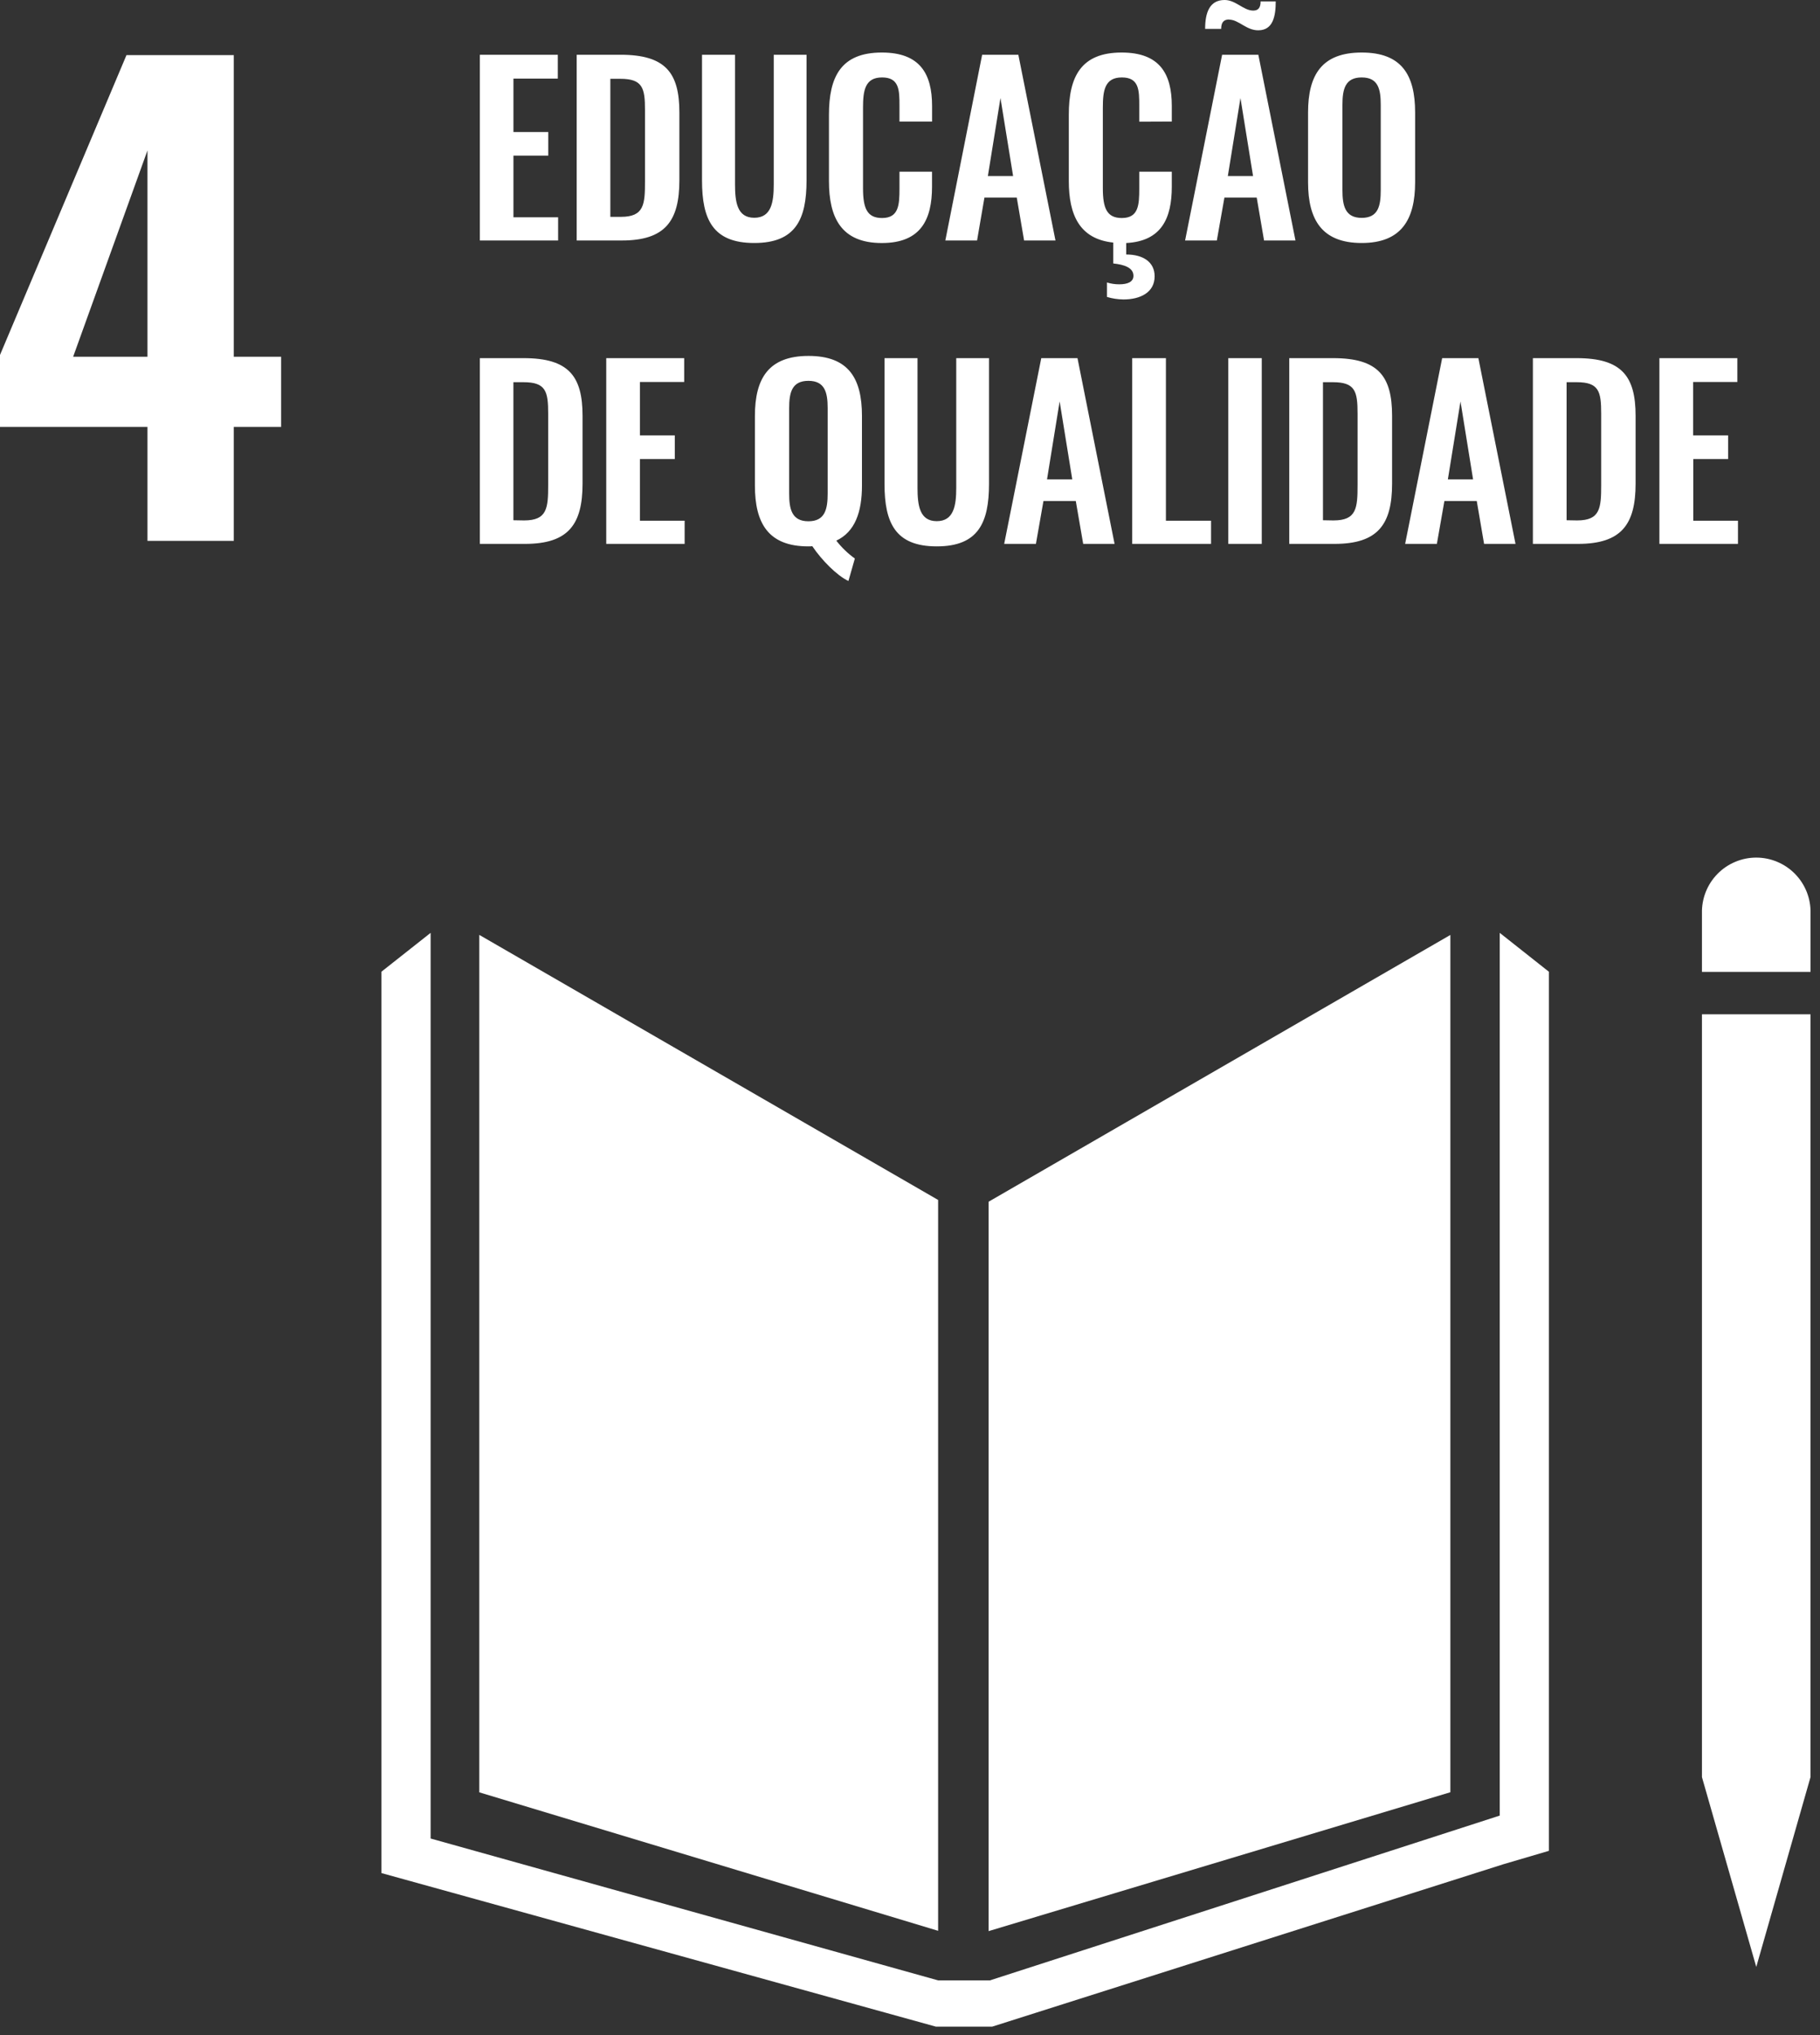 <svg width="119" height="133" viewBox="0 0 119 133" fill="none" xmlns="http://www.w3.org/2000/svg">
<rect x="0" y="0" width="119" height="133" fill="#333333" stroke="none"/>
<path d="M9.642 27.902H0V23.198L8.27 3.601H15.286V23.316H18.382V27.902H15.286V35.349H9.642V27.902ZM9.642 23.316V9.833L4.782 23.316H9.642ZM31.376 3.578H36.472V5.137H33.571V8.627H35.849V10.172H33.571V14.202H36.492V15.717H31.376V3.578ZM37.707 3.578H40.569C43.522 3.578 44.421 4.761 44.421 7.355V11.774C44.421 14.442 43.499 15.717 40.658 15.717H37.707V3.578ZM40.599 14.172C42.113 14.172 42.173 13.363 42.173 11.851V7.205C42.173 5.75 42.023 5.151 40.559 5.151H39.907V14.172H40.599ZM45.901 11.791V3.578H48.059V12.044C48.059 13.197 48.193 14.232 49.318 14.232C50.443 14.232 50.591 13.199 50.591 12.044V3.578H52.735V11.791C52.735 14.327 52.029 15.881 49.318 15.881C46.607 15.881 45.901 14.338 45.901 11.791ZM54.201 11.834V7.505C54.201 5.017 54.985 3.433 57.66 3.433C60.147 3.433 60.943 4.816 60.943 6.926V7.945H58.812V6.905C58.812 5.886 58.796 5.061 57.673 5.061C56.551 5.061 56.428 5.93 56.428 7.039V12.3C56.428 13.619 56.698 14.248 57.673 14.248C58.766 14.248 58.812 13.393 58.812 12.314V11.221H60.94V12.194C60.94 14.338 60.221 15.883 57.657 15.883C54.985 15.883 54.201 14.202 54.201 11.834ZM64.217 3.578H66.584L69.012 15.717H66.96L66.481 12.913H64.367L63.885 15.717H61.81L64.217 3.578ZM66.241 11.502L65.415 6.407L64.592 11.502H66.241ZM74.49 7.954V6.905C74.49 5.886 74.476 5.061 73.351 5.061C72.226 5.061 72.109 5.93 72.109 7.039V12.3C72.109 13.619 72.378 14.248 73.351 14.248C74.446 14.248 74.49 13.393 74.49 12.314V11.221H76.618V12.194C76.618 14.248 75.959 15.761 73.637 15.883V16.632C74.746 16.632 75.495 17.128 75.495 18.057C75.495 19.12 74.55 19.57 73.457 19.57C73.092 19.566 72.728 19.511 72.378 19.406V18.461C72.64 18.542 72.913 18.583 73.188 18.581C73.711 18.581 74.11 18.431 74.11 18.027C74.11 17.488 73.496 17.292 72.791 17.218V15.853C70.573 15.622 69.884 14.025 69.884 11.837V7.505C69.879 5.017 70.677 3.433 73.337 3.433C75.825 3.433 76.618 4.816 76.618 6.926V7.945L74.49 7.954ZM79.908 3.578H82.276L84.704 15.717H82.65L82.17 12.913H80.058L79.562 15.717H77.487L79.908 3.578ZM80.369 1.273C79.98 1.273 79.846 1.503 79.846 1.888H78.797C78.797 0.809 79.097 0 80.07 0C80.805 0 81.299 0.692 81.944 0.692C82.288 0.692 82.424 0.482 82.424 0.092H83.413C83.413 1.035 83.247 1.98 82.274 1.98C81.497 1.99 80.987 1.284 80.372 1.284L80.369 1.273ZM81.93 11.502L81.107 6.407L80.282 11.502H81.93ZM85.527 11.911V7.352C85.527 4.895 86.426 3.433 89.034 3.433C91.641 3.433 92.527 4.888 92.527 7.352V11.911C92.527 14.352 91.627 15.881 89.034 15.881C86.44 15.881 85.527 14.368 85.527 11.911ZM90.279 12.425V6.845C90.279 5.826 90.113 5.061 89.034 5.061C87.955 5.061 87.775 5.826 87.775 6.845V12.425C87.775 13.43 87.941 14.239 89.034 14.239C90.126 14.239 90.279 13.439 90.279 12.425ZM31.376 23.406H34.24C37.191 23.406 38.09 24.589 38.09 27.183V31.602C38.09 34.27 37.168 35.545 34.33 35.545H31.376V23.406ZM34.27 34.012C35.782 34.012 35.842 33.202 35.842 31.69V27.033C35.842 25.578 35.692 24.978 34.228 24.978H33.569V34L34.27 34.012ZM39.639 23.406H44.735V24.965H41.843V28.455H44.121V30H41.843V34.03H44.765V35.545H39.639V23.406ZM53.113 35.695C53.028 35.706 52.943 35.711 52.857 35.708C50.236 35.711 49.36 34.196 49.36 31.738V27.18C49.36 24.723 50.259 23.261 52.866 23.261C55.474 23.261 56.359 24.716 56.359 27.18V31.736C56.359 33.474 55.898 34.763 54.681 35.333C55.027 35.778 55.436 36.172 55.894 36.502L55.474 37.97C54.732 37.627 53.712 36.594 53.113 35.695ZM54.116 32.252V26.673C54.116 25.654 53.936 24.889 52.857 24.889C51.778 24.889 51.598 25.654 51.598 26.673V32.252C51.598 33.258 51.764 34.067 52.857 34.067C53.95 34.067 54.116 33.267 54.116 32.252ZM57.833 31.618V23.406H59.991V31.872C59.991 33.025 60.127 34.06 61.249 34.06C62.372 34.06 62.524 33.027 62.524 31.872V23.406H64.666V31.618C64.666 34.166 63.963 35.708 61.249 35.708C58.536 35.708 57.833 34.166 57.833 31.618ZM68.083 23.406H70.451L72.876 35.545H70.824L70.34 32.741H68.226L67.733 35.545H65.658L68.083 23.406ZM70.11 31.33L69.284 26.235L68.459 31.33H70.11ZM74.029 23.406H76.233V34.03H79.184V35.545H74.029V23.406ZM80.312 23.406H82.5V35.545H80.312V23.406ZM84.298 23.406H87.171C90.122 23.406 91.021 24.589 91.021 27.183V31.602C91.021 34.27 90.099 35.545 87.261 35.545H84.298V23.406ZM87.192 34.012C88.704 34.012 88.764 33.202 88.764 31.69V27.033C88.764 25.578 88.614 24.978 87.15 24.978H86.502V34L87.192 34.012ZM94.295 23.406H96.663L99.091 35.545H97.036L96.557 32.741H94.442L93.949 35.545H91.874L94.295 23.406ZM96.317 31.33L95.494 26.235L94.668 31.33H96.317ZM100.227 23.406H103.091C106.044 23.406 106.943 24.589 106.943 27.183V31.602C106.943 34.27 106.021 35.545 103.181 35.545H100.227V23.406ZM103.121 34.012C104.633 34.012 104.693 33.202 104.693 31.69V27.033C104.693 25.578 104.545 24.978 103.091 24.978H102.431V34L103.121 34.012ZM108.499 23.406H113.595V24.965H110.704V28.455H112.993V30H110.715V34.03H113.636V35.545H108.499V23.406ZM61.339 78.421L31.339 61.099V117.136L61.339 126.185V78.421ZM64.639 78.537V126.206L94.832 117.129V61.102L64.639 78.537ZM111.282 116.142L114.833 128.546L118.379 116.142V66.287H111.282V116.142Z" fill="white"/>
<path d="M101.274 63.507L98.06 60.966V118.655L64.726 129.425H61.339L28.156 120.154V60.966L24.937 63.507V122.411L61.187 132.447H64.879L98.32 121.828L101.274 120.959V63.507ZM118.381 59.688C118.393 59.215 118.31 58.743 118.137 58.302C117.964 57.861 117.705 57.459 117.374 57.12C117.043 56.78 116.648 56.511 116.211 56.327C115.775 56.142 115.306 56.047 114.832 56.047C114.358 56.047 113.889 56.142 113.452 56.327C113.016 56.511 112.62 56.78 112.289 57.12C111.959 57.459 111.699 57.861 111.526 58.302C111.353 58.743 111.27 59.215 111.282 59.688V63.516H118.381V59.688Z" fill="white"/>
</svg>
